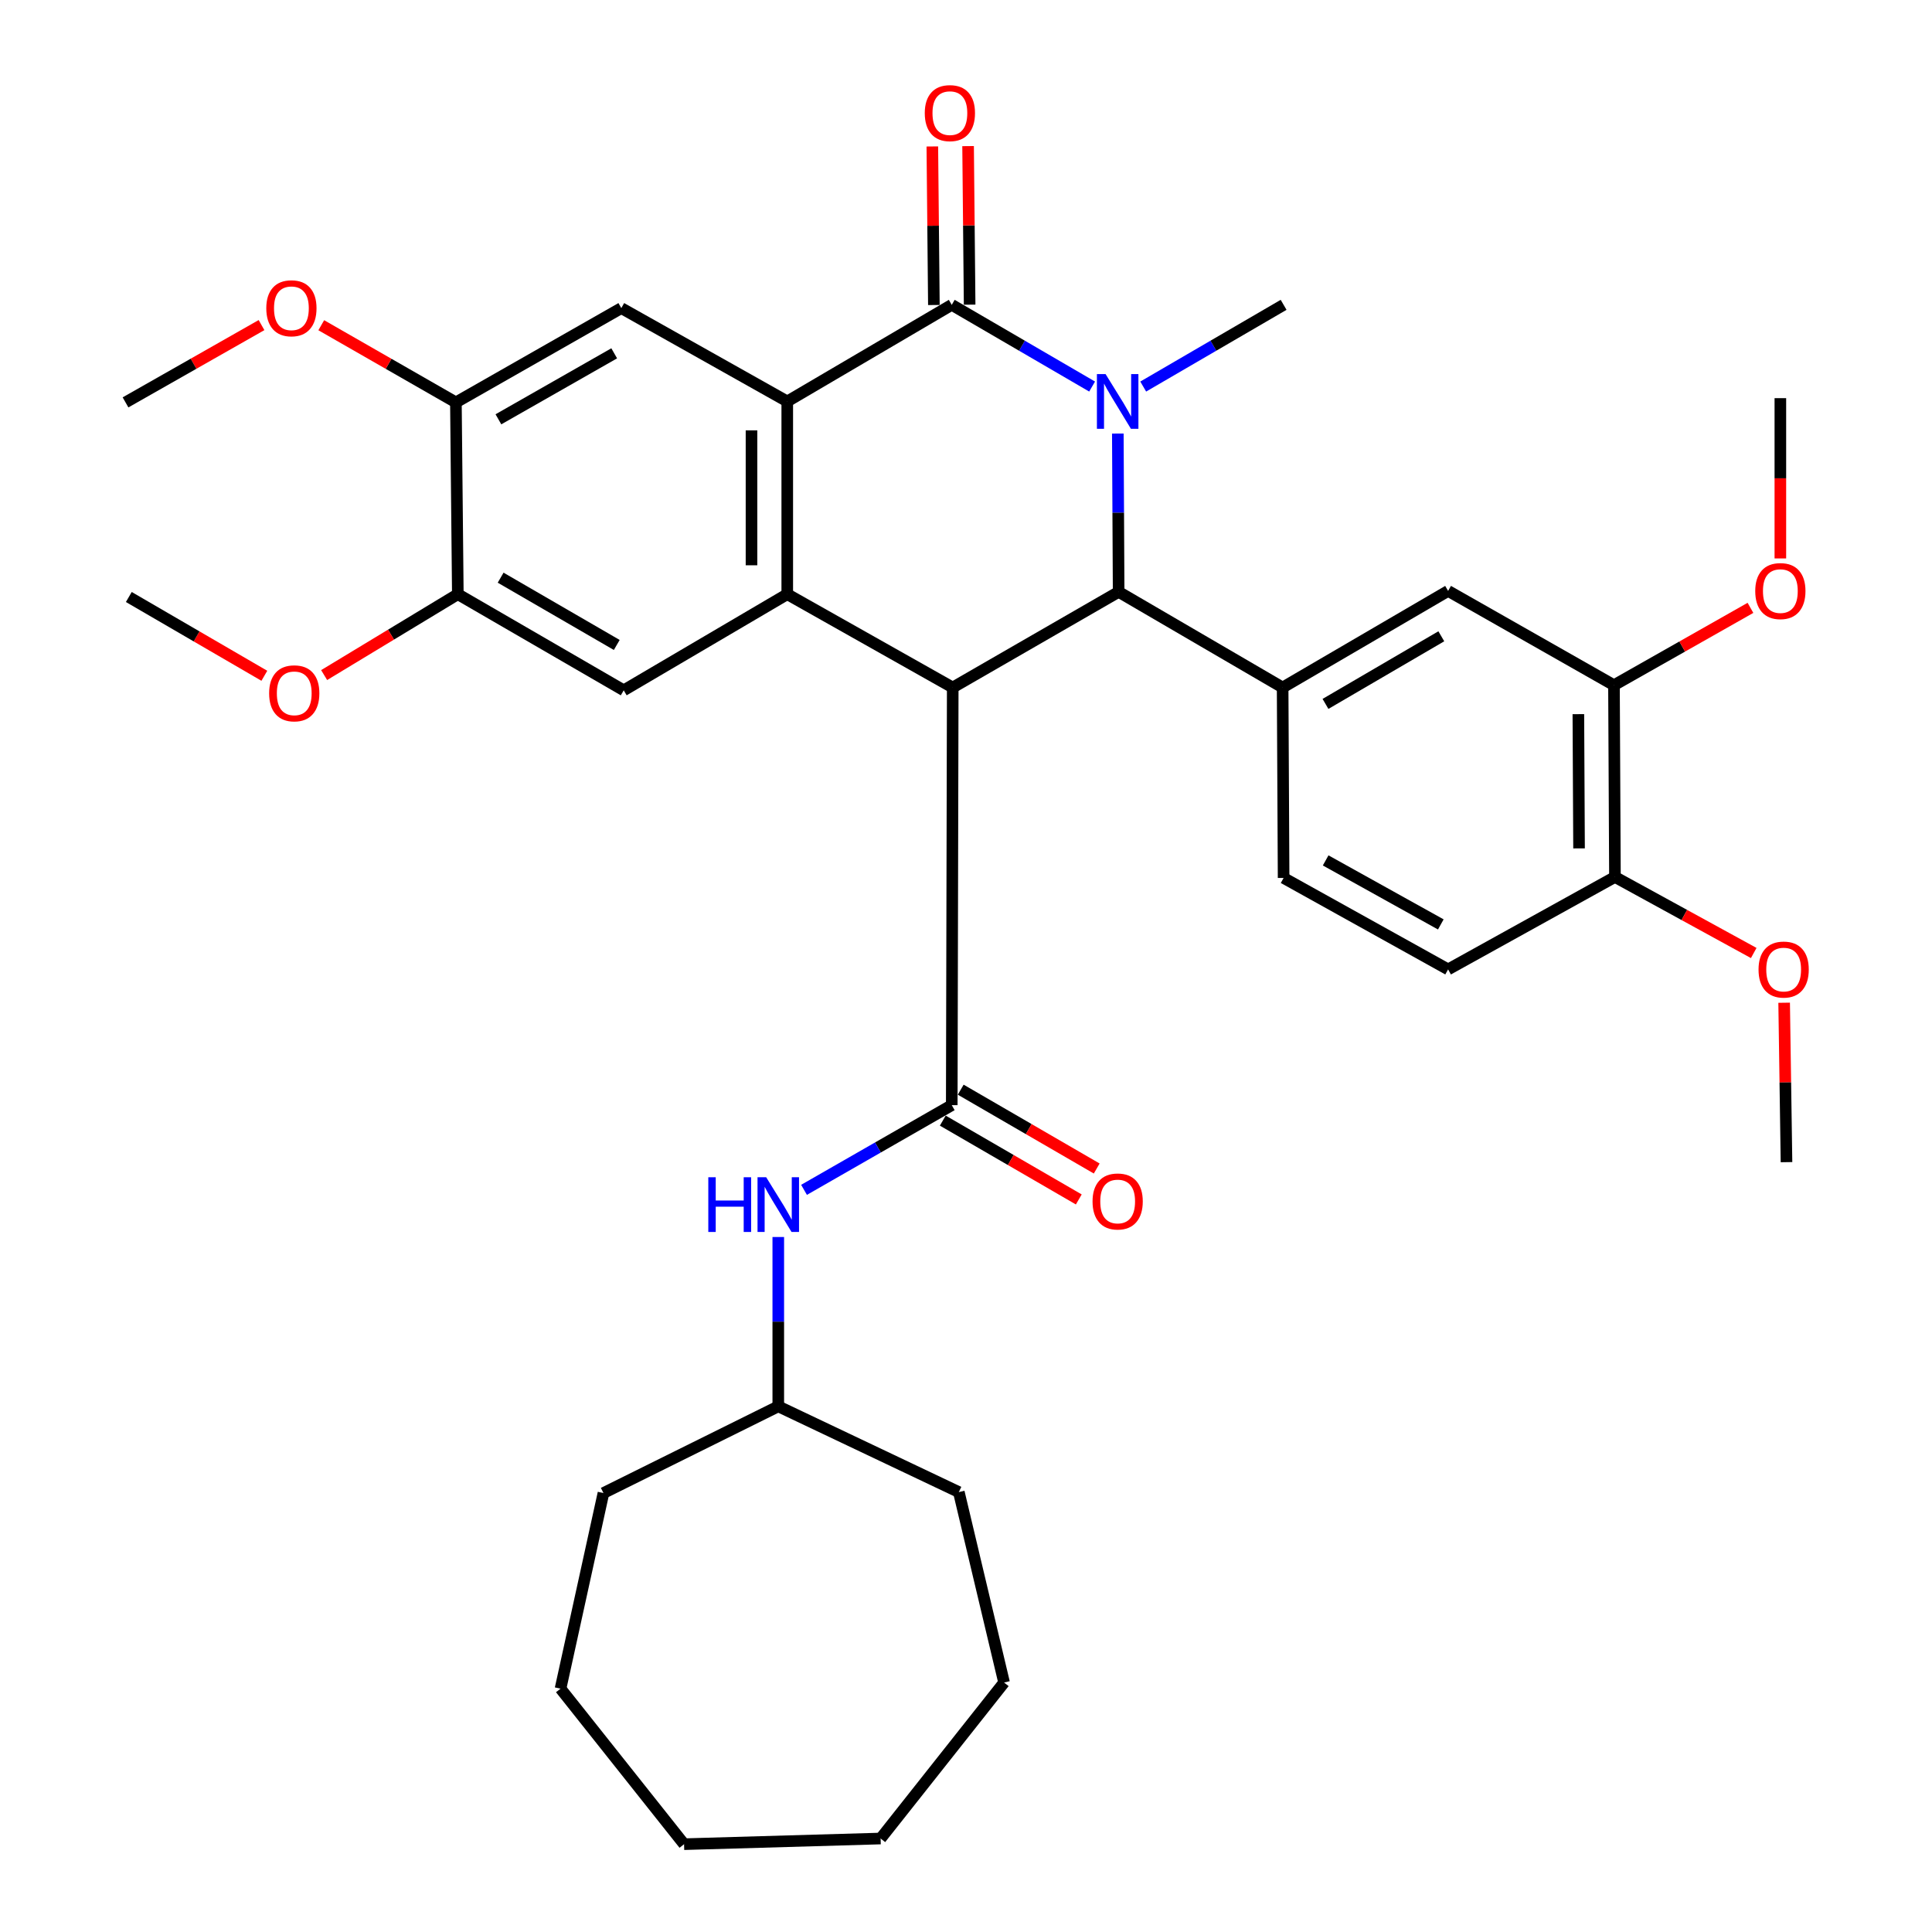 <?xml version='1.0' encoding='iso-8859-1'?>
<svg version='1.1' baseProfile='full'
              xmlns='http://www.w3.org/2000/svg'
                      xmlns:rdkit='http://www.rdkit.org/xml'
                      xmlns:xlink='http://www.w3.org/1999/xlink'
                  xml:space='preserve'
width='1000px' height='1000px' viewBox='0 0 1000 1000'>
<!-- END OF HEADER -->
<rect style='opacity:1.0;fill:#FFFFFF;stroke:none' width='1000' height='1000' x='0' y='0'> </rect>
<path class='bond-2' d='M 493.131,355.86 L 579.004,306.353' style='fill:none;fill-rule:evenodd;stroke:#000000;stroke-width:6px;stroke-linecap:butt;stroke-linejoin:miter;stroke-opacity:1' />
<path class='bond-3' d='M 493.131,355.86 L 407.484,307.556' style='fill:none;fill-rule:evenodd;stroke:#000000;stroke-width:6px;stroke-linecap:butt;stroke-linejoin:miter;stroke-opacity:1' />
<path class='bond-5' d='M 493.131,355.86 L 492.627,572.023' style='fill:none;fill-rule:evenodd;stroke:#000000;stroke-width:6px;stroke-linecap:butt;stroke-linejoin:miter;stroke-opacity:1' />
<path class='bond-0' d='M 578.585,224.406 L 578.795,265.379' style='fill:none;fill-rule:evenodd;stroke:#0000FF;stroke-width:6px;stroke-linecap:butt;stroke-linejoin:miter;stroke-opacity:1' />
<path class='bond-0' d='M 578.795,265.379 L 579.004,306.353' style='fill:none;fill-rule:evenodd;stroke:#000000;stroke-width:6px;stroke-linecap:butt;stroke-linejoin:miter;stroke-opacity:1' />
<path class='bond-19' d='M 591.725,200.083 L 628.059,178.932' style='fill:none;fill-rule:evenodd;stroke:#0000FF;stroke-width:6px;stroke-linecap:butt;stroke-linejoin:miter;stroke-opacity:1' />
<path class='bond-19' d='M 628.059,178.932 L 664.394,157.782' style='fill:none;fill-rule:evenodd;stroke:#000000;stroke-width:6px;stroke-linecap:butt;stroke-linejoin:miter;stroke-opacity:1' />
<path class='bond-35' d='M 565.276,200.082 L 528.951,178.932' style='fill:none;fill-rule:evenodd;stroke:#0000FF;stroke-width:6px;stroke-linecap:butt;stroke-linejoin:miter;stroke-opacity:1' />
<path class='bond-35' d='M 528.951,178.932 L 492.627,157.782' style='fill:none;fill-rule:evenodd;stroke:#000000;stroke-width:6px;stroke-linecap:butt;stroke-linejoin:miter;stroke-opacity:1' />
<path class='bond-1' d='M 492.627,157.782 L 407.484,207.782' style='fill:none;fill-rule:evenodd;stroke:#000000;stroke-width:6px;stroke-linecap:butt;stroke-linejoin:miter;stroke-opacity:1' />
<path class='bond-14' d='M 501.88,157.692 L 501.481,116.657' style='fill:none;fill-rule:evenodd;stroke:#000000;stroke-width:6px;stroke-linecap:butt;stroke-linejoin:miter;stroke-opacity:1' />
<path class='bond-14' d='M 501.481,116.657 L 501.081,75.623' style='fill:none;fill-rule:evenodd;stroke:#FF0000;stroke-width:6px;stroke-linecap:butt;stroke-linejoin:miter;stroke-opacity:1' />
<path class='bond-14' d='M 483.374,157.872 L 482.974,116.837' style='fill:none;fill-rule:evenodd;stroke:#000000;stroke-width:6px;stroke-linecap:butt;stroke-linejoin:miter;stroke-opacity:1' />
<path class='bond-14' d='M 482.974,116.837 L 482.575,75.803' style='fill:none;fill-rule:evenodd;stroke:#FF0000;stroke-width:6px;stroke-linecap:butt;stroke-linejoin:miter;stroke-opacity:1' />
<path class='bond-6' d='M 579.004,306.353 L 663.89,355.86' style='fill:none;fill-rule:evenodd;stroke:#000000;stroke-width:6px;stroke-linecap:butt;stroke-linejoin:miter;stroke-opacity:1' />
<path class='bond-4' d='M 407.484,307.556 L 407.484,207.782' style='fill:none;fill-rule:evenodd;stroke:#000000;stroke-width:6px;stroke-linecap:butt;stroke-linejoin:miter;stroke-opacity:1' />
<path class='bond-4' d='M 388.977,292.59 L 388.977,222.748' style='fill:none;fill-rule:evenodd;stroke:#000000;stroke-width:6px;stroke-linecap:butt;stroke-linejoin:miter;stroke-opacity:1' />
<path class='bond-7' d='M 407.484,307.556 L 322.834,357.309' style='fill:none;fill-rule:evenodd;stroke:#000000;stroke-width:6px;stroke-linecap:butt;stroke-linejoin:miter;stroke-opacity:1' />
<path class='bond-8' d='M 407.484,207.782 L 321.59,159.478' style='fill:none;fill-rule:evenodd;stroke:#000000;stroke-width:6px;stroke-linecap:butt;stroke-linejoin:miter;stroke-opacity:1' />
<path class='bond-9' d='M 492.627,572.023 L 454.395,593.943' style='fill:none;fill-rule:evenodd;stroke:#000000;stroke-width:6px;stroke-linecap:butt;stroke-linejoin:miter;stroke-opacity:1' />
<path class='bond-9' d='M 454.395,593.943 L 416.164,615.863' style='fill:none;fill-rule:evenodd;stroke:#0000FF;stroke-width:6px;stroke-linecap:butt;stroke-linejoin:miter;stroke-opacity:1' />
<path class='bond-15' d='M 487.987,580.029 L 523.182,600.429' style='fill:none;fill-rule:evenodd;stroke:#000000;stroke-width:6px;stroke-linecap:butt;stroke-linejoin:miter;stroke-opacity:1' />
<path class='bond-15' d='M 523.182,600.429 L 558.378,620.83' style='fill:none;fill-rule:evenodd;stroke:#FF0000;stroke-width:6px;stroke-linecap:butt;stroke-linejoin:miter;stroke-opacity:1' />
<path class='bond-15' d='M 497.267,564.017 L 532.463,584.417' style='fill:none;fill-rule:evenodd;stroke:#000000;stroke-width:6px;stroke-linecap:butt;stroke-linejoin:miter;stroke-opacity:1' />
<path class='bond-15' d='M 532.463,584.417 L 567.659,604.818' style='fill:none;fill-rule:evenodd;stroke:#FF0000;stroke-width:6px;stroke-linecap:butt;stroke-linejoin:miter;stroke-opacity:1' />
<path class='bond-10' d='M 663.89,355.86 L 749.537,305.859' style='fill:none;fill-rule:evenodd;stroke:#000000;stroke-width:6px;stroke-linecap:butt;stroke-linejoin:miter;stroke-opacity:1' />
<path class='bond-10' d='M 686.068,364.342 L 746.021,329.342' style='fill:none;fill-rule:evenodd;stroke:#000000;stroke-width:6px;stroke-linecap:butt;stroke-linejoin:miter;stroke-opacity:1' />
<path class='bond-16' d='M 663.89,355.86 L 664.394,454.42' style='fill:none;fill-rule:evenodd;stroke:#000000;stroke-width:6px;stroke-linecap:butt;stroke-linejoin:miter;stroke-opacity:1' />
<path class='bond-12' d='M 322.834,357.309 L 236.971,307.556' style='fill:none;fill-rule:evenodd;stroke:#000000;stroke-width:6px;stroke-linecap:butt;stroke-linejoin:miter;stroke-opacity:1' />
<path class='bond-12' d='M 319.233,333.833 L 259.129,299.006' style='fill:none;fill-rule:evenodd;stroke:#000000;stroke-width:6px;stroke-linecap:butt;stroke-linejoin:miter;stroke-opacity:1' />
<path class='bond-36' d='M 321.59,159.478 L 235.974,208.275' style='fill:none;fill-rule:evenodd;stroke:#000000;stroke-width:6px;stroke-linecap:butt;stroke-linejoin:miter;stroke-opacity:1' />
<path class='bond-36' d='M 317.912,182.877 L 257.98,217.035' style='fill:none;fill-rule:evenodd;stroke:#000000;stroke-width:6px;stroke-linecap:butt;stroke-linejoin:miter;stroke-opacity:1' />
<path class='bond-20' d='M 402.836,640.274 L 402.836,684.1' style='fill:none;fill-rule:evenodd;stroke:#0000FF;stroke-width:6px;stroke-linecap:butt;stroke-linejoin:miter;stroke-opacity:1' />
<path class='bond-20' d='M 402.836,684.1 L 402.836,727.925' style='fill:none;fill-rule:evenodd;stroke:#000000;stroke-width:6px;stroke-linecap:butt;stroke-linejoin:miter;stroke-opacity:1' />
<path class='bond-13' d='M 749.537,305.859 L 835.39,354.657' style='fill:none;fill-rule:evenodd;stroke:#000000;stroke-width:6px;stroke-linecap:butt;stroke-linejoin:miter;stroke-opacity:1' />
<path class='bond-11' d='M 235.974,208.275 L 236.971,307.556' style='fill:none;fill-rule:evenodd;stroke:#000000;stroke-width:6px;stroke-linecap:butt;stroke-linejoin:miter;stroke-opacity:1' />
<path class='bond-22' d='M 235.974,208.275 L 201.129,188.305' style='fill:none;fill-rule:evenodd;stroke:#000000;stroke-width:6px;stroke-linecap:butt;stroke-linejoin:miter;stroke-opacity:1' />
<path class='bond-22' d='M 201.129,188.305 L 166.284,168.335' style='fill:none;fill-rule:evenodd;stroke:#FF0000;stroke-width:6px;stroke-linecap:butt;stroke-linejoin:miter;stroke-opacity:1' />
<path class='bond-21' d='M 236.971,307.556 L 202.373,328.487' style='fill:none;fill-rule:evenodd;stroke:#000000;stroke-width:6px;stroke-linecap:butt;stroke-linejoin:miter;stroke-opacity:1' />
<path class='bond-21' d='M 202.373,328.487 L 167.775,349.418' style='fill:none;fill-rule:evenodd;stroke:#FF0000;stroke-width:6px;stroke-linecap:butt;stroke-linejoin:miter;stroke-opacity:1' />
<path class='bond-23' d='M 835.39,354.657 L 870.712,334.642' style='fill:none;fill-rule:evenodd;stroke:#000000;stroke-width:6px;stroke-linecap:butt;stroke-linejoin:miter;stroke-opacity:1' />
<path class='bond-23' d='M 870.712,334.642 L 906.035,314.628' style='fill:none;fill-rule:evenodd;stroke:#FF0000;stroke-width:6px;stroke-linecap:butt;stroke-linejoin:miter;stroke-opacity:1' />
<path class='bond-37' d='M 835.39,354.657 L 835.894,453.917' style='fill:none;fill-rule:evenodd;stroke:#000000;stroke-width:6px;stroke-linecap:butt;stroke-linejoin:miter;stroke-opacity:1' />
<path class='bond-37' d='M 816.958,369.64 L 817.311,439.122' style='fill:none;fill-rule:evenodd;stroke:#000000;stroke-width:6px;stroke-linecap:butt;stroke-linejoin:miter;stroke-opacity:1' />
<path class='bond-18' d='M 664.394,454.42 L 749.537,501.758' style='fill:none;fill-rule:evenodd;stroke:#000000;stroke-width:6px;stroke-linecap:butt;stroke-linejoin:miter;stroke-opacity:1' />
<path class='bond-18' d='M 686.158,445.346 L 745.759,478.482' style='fill:none;fill-rule:evenodd;stroke:#000000;stroke-width:6px;stroke-linecap:butt;stroke-linejoin:miter;stroke-opacity:1' />
<path class='bond-17' d='M 835.894,453.917 L 749.537,501.758' style='fill:none;fill-rule:evenodd;stroke:#000000;stroke-width:6px;stroke-linecap:butt;stroke-linejoin:miter;stroke-opacity:1' />
<path class='bond-24' d='M 835.894,453.917 L 871.81,473.594' style='fill:none;fill-rule:evenodd;stroke:#000000;stroke-width:6px;stroke-linecap:butt;stroke-linejoin:miter;stroke-opacity:1' />
<path class='bond-24' d='M 871.81,473.594 L 907.727,493.272' style='fill:none;fill-rule:evenodd;stroke:#FF0000;stroke-width:6px;stroke-linecap:butt;stroke-linejoin:miter;stroke-opacity:1' />
<path class='bond-29' d='M 402.836,727.925 L 312.347,772.795' style='fill:none;fill-rule:evenodd;stroke:#000000;stroke-width:6px;stroke-linecap:butt;stroke-linejoin:miter;stroke-opacity:1' />
<path class='bond-30' d='M 402.836,727.925 L 496.287,772.301' style='fill:none;fill-rule:evenodd;stroke:#000000;stroke-width:6px;stroke-linecap:butt;stroke-linejoin:miter;stroke-opacity:1' />
<path class='bond-26' d='M 136.825,349.783 L 101.75,329.395' style='fill:none;fill-rule:evenodd;stroke:#FF0000;stroke-width:6px;stroke-linecap:butt;stroke-linejoin:miter;stroke-opacity:1' />
<path class='bond-26' d='M 101.75,329.395 L 66.674,309.006' style='fill:none;fill-rule:evenodd;stroke:#000000;stroke-width:6px;stroke-linecap:butt;stroke-linejoin:miter;stroke-opacity:1' />
<path class='bond-27' d='M 135.362,168.269 L 100.165,188.272' style='fill:none;fill-rule:evenodd;stroke:#FF0000;stroke-width:6px;stroke-linecap:butt;stroke-linejoin:miter;stroke-opacity:1' />
<path class='bond-27' d='M 100.165,188.272 L 64.968,208.275' style='fill:none;fill-rule:evenodd;stroke:#000000;stroke-width:6px;stroke-linecap:butt;stroke-linejoin:miter;stroke-opacity:1' />
<path class='bond-25' d='M 921.51,289.045 L 921.51,247.565' style='fill:none;fill-rule:evenodd;stroke:#FF0000;stroke-width:6px;stroke-linecap:butt;stroke-linejoin:miter;stroke-opacity:1' />
<path class='bond-25' d='M 921.51,247.565 L 921.51,206.085' style='fill:none;fill-rule:evenodd;stroke:#000000;stroke-width:6px;stroke-linecap:butt;stroke-linejoin:miter;stroke-opacity:1' />
<path class='bond-28' d='M 923.471,519.012 L 924.079,560.272' style='fill:none;fill-rule:evenodd;stroke:#FF0000;stroke-width:6px;stroke-linecap:butt;stroke-linejoin:miter;stroke-opacity:1' />
<path class='bond-28' d='M 924.079,560.272 L 924.687,601.532' style='fill:none;fill-rule:evenodd;stroke:#000000;stroke-width:6px;stroke-linecap:butt;stroke-linejoin:miter;stroke-opacity:1' />
<path class='bond-31' d='M 312.347,772.795 L 290.128,874.039' style='fill:none;fill-rule:evenodd;stroke:#000000;stroke-width:6px;stroke-linecap:butt;stroke-linejoin:miter;stroke-opacity:1' />
<path class='bond-32' d='M 496.287,772.301 L 519.709,870.873' style='fill:none;fill-rule:evenodd;stroke:#000000;stroke-width:6px;stroke-linecap:butt;stroke-linejoin:miter;stroke-opacity:1' />
<path class='bond-33' d='M 290.128,874.039 L 354.07,954.545' style='fill:none;fill-rule:evenodd;stroke:#000000;stroke-width:6px;stroke-linecap:butt;stroke-linejoin:miter;stroke-opacity:1' />
<path class='bond-34' d='M 519.709,870.873 L 455.808,951.615' style='fill:none;fill-rule:evenodd;stroke:#000000;stroke-width:6px;stroke-linecap:butt;stroke-linejoin:miter;stroke-opacity:1' />
<path class='bond-38' d='M 354.07,954.545 L 455.808,951.615' style='fill:none;fill-rule:evenodd;stroke:#000000;stroke-width:6px;stroke-linecap:butt;stroke-linejoin:miter;stroke-opacity:1' />
<path  class='atom-1' d='M 572.24 193.622
L 581.52 208.622
Q 582.44 210.102, 583.92 212.782
Q 585.4 215.462, 585.48 215.622
L 585.48 193.622
L 589.24 193.622
L 589.24 221.942
L 585.36 221.942
L 575.4 205.542
Q 574.24 203.622, 573 201.422
Q 571.8 199.222, 571.44 198.542
L 571.44 221.942
L 567.76 221.942
L 567.76 193.622
L 572.24 193.622
' fill='#0000FF'/>
<path  class='atom-10' d='M 366.616 609.344
L 370.456 609.344
L 370.456 621.384
L 384.936 621.384
L 384.936 609.344
L 388.776 609.344
L 388.776 637.664
L 384.936 637.664
L 384.936 624.584
L 370.456 624.584
L 370.456 637.664
L 366.616 637.664
L 366.616 609.344
' fill='#0000FF'/>
<path  class='atom-10' d='M 396.576 609.344
L 405.856 624.344
Q 406.776 625.824, 408.256 628.504
Q 409.736 631.184, 409.816 631.344
L 409.816 609.344
L 413.576 609.344
L 413.576 637.664
L 409.696 637.664
L 399.736 621.264
Q 398.576 619.344, 397.336 617.144
Q 396.136 614.944, 395.776 614.264
L 395.776 637.664
L 392.096 637.664
L 392.096 609.344
L 396.576 609.344
' fill='#0000FF'/>
<path  class='atom-15' d='M 478.66 58.55
Q 478.66 51.75, 482.02 47.95
Q 485.38 44.15, 491.66 44.15
Q 497.94 44.15, 501.3 47.95
Q 504.66 51.75, 504.66 58.55
Q 504.66 65.43, 501.26 69.35
Q 497.86 73.23, 491.66 73.23
Q 485.42 73.23, 482.02 69.35
Q 478.66 65.47, 478.66 58.55
M 491.66 70.03
Q 495.98 70.03, 498.3 67.15
Q 500.66 64.23, 500.66 58.55
Q 500.66 52.99, 498.3 50.19
Q 495.98 47.35, 491.66 47.35
Q 487.34 47.35, 484.98 50.15
Q 482.66 52.95, 482.66 58.55
Q 482.66 64.27, 484.98 67.15
Q 487.34 70.03, 491.66 70.03
' fill='#FF0000'/>
<path  class='atom-16' d='M 565.5 621.877
Q 565.5 615.077, 568.86 611.277
Q 572.22 607.477, 578.5 607.477
Q 584.78 607.477, 588.14 611.277
Q 591.5 615.077, 591.5 621.877
Q 591.5 628.757, 588.1 632.677
Q 584.7 636.557, 578.5 636.557
Q 572.26 636.557, 568.86 632.677
Q 565.5 628.797, 565.5 621.877
M 578.5 633.357
Q 582.82 633.357, 585.14 630.477
Q 587.5 627.557, 587.5 621.877
Q 587.5 616.317, 585.14 613.517
Q 582.82 610.677, 578.5 610.677
Q 574.18 610.677, 571.82 613.477
Q 569.5 616.277, 569.5 621.877
Q 569.5 627.597, 571.82 630.477
Q 574.18 633.357, 578.5 633.357
' fill='#FF0000'/>
<path  class='atom-22' d='M 139.301 358.86
Q 139.301 352.06, 142.661 348.26
Q 146.021 344.46, 152.301 344.46
Q 158.581 344.46, 161.941 348.26
Q 165.301 352.06, 165.301 358.86
Q 165.301 365.74, 161.901 369.66
Q 158.501 373.54, 152.301 373.54
Q 146.061 373.54, 142.661 369.66
Q 139.301 365.78, 139.301 358.86
M 152.301 370.34
Q 156.621 370.34, 158.941 367.46
Q 161.301 364.54, 161.301 358.86
Q 161.301 353.3, 158.941 350.5
Q 156.621 347.66, 152.301 347.66
Q 147.981 347.66, 145.621 350.46
Q 143.301 353.26, 143.301 358.86
Q 143.301 364.58, 145.621 367.46
Q 147.981 370.34, 152.301 370.34
' fill='#FF0000'/>
<path  class='atom-23' d='M 137.831 159.558
Q 137.831 152.758, 141.191 148.958
Q 144.551 145.158, 150.831 145.158
Q 157.111 145.158, 160.471 148.958
Q 163.831 152.758, 163.831 159.558
Q 163.831 166.438, 160.431 170.358
Q 157.031 174.238, 150.831 174.238
Q 144.591 174.238, 141.191 170.358
Q 137.831 166.478, 137.831 159.558
M 150.831 171.038
Q 155.151 171.038, 157.471 168.158
Q 159.831 165.238, 159.831 159.558
Q 159.831 153.998, 157.471 151.198
Q 155.151 148.358, 150.831 148.358
Q 146.511 148.358, 144.151 151.158
Q 141.831 153.958, 141.831 159.558
Q 141.831 165.278, 144.151 168.158
Q 146.511 171.038, 150.831 171.038
' fill='#FF0000'/>
<path  class='atom-24' d='M 908.51 305.939
Q 908.51 299.139, 911.87 295.339
Q 915.23 291.539, 921.51 291.539
Q 927.79 291.539, 931.15 295.339
Q 934.51 299.139, 934.51 305.939
Q 934.51 312.819, 931.11 316.739
Q 927.71 320.619, 921.51 320.619
Q 915.27 320.619, 911.87 316.739
Q 908.51 312.859, 908.51 305.939
M 921.51 317.419
Q 925.83 317.419, 928.15 314.539
Q 930.51 311.619, 930.51 305.939
Q 930.51 300.379, 928.15 297.579
Q 925.83 294.739, 921.51 294.739
Q 917.19 294.739, 914.83 297.539
Q 912.51 300.339, 912.51 305.939
Q 912.51 311.659, 914.83 314.539
Q 917.19 317.419, 921.51 317.419
' fill='#FF0000'/>
<path  class='atom-25' d='M 910.216 501.838
Q 910.216 495.038, 913.576 491.238
Q 916.936 487.438, 923.216 487.438
Q 929.496 487.438, 932.856 491.238
Q 936.216 495.038, 936.216 501.838
Q 936.216 508.718, 932.816 512.638
Q 929.416 516.518, 923.216 516.518
Q 916.976 516.518, 913.576 512.638
Q 910.216 508.758, 910.216 501.838
M 923.216 513.318
Q 927.536 513.318, 929.856 510.438
Q 932.216 507.518, 932.216 501.838
Q 932.216 496.278, 929.856 493.478
Q 927.536 490.638, 923.216 490.638
Q 918.896 490.638, 916.536 493.438
Q 914.216 496.238, 914.216 501.838
Q 914.216 507.558, 916.536 510.438
Q 918.896 513.318, 923.216 513.318
' fill='#FF0000'/>
</svg>
